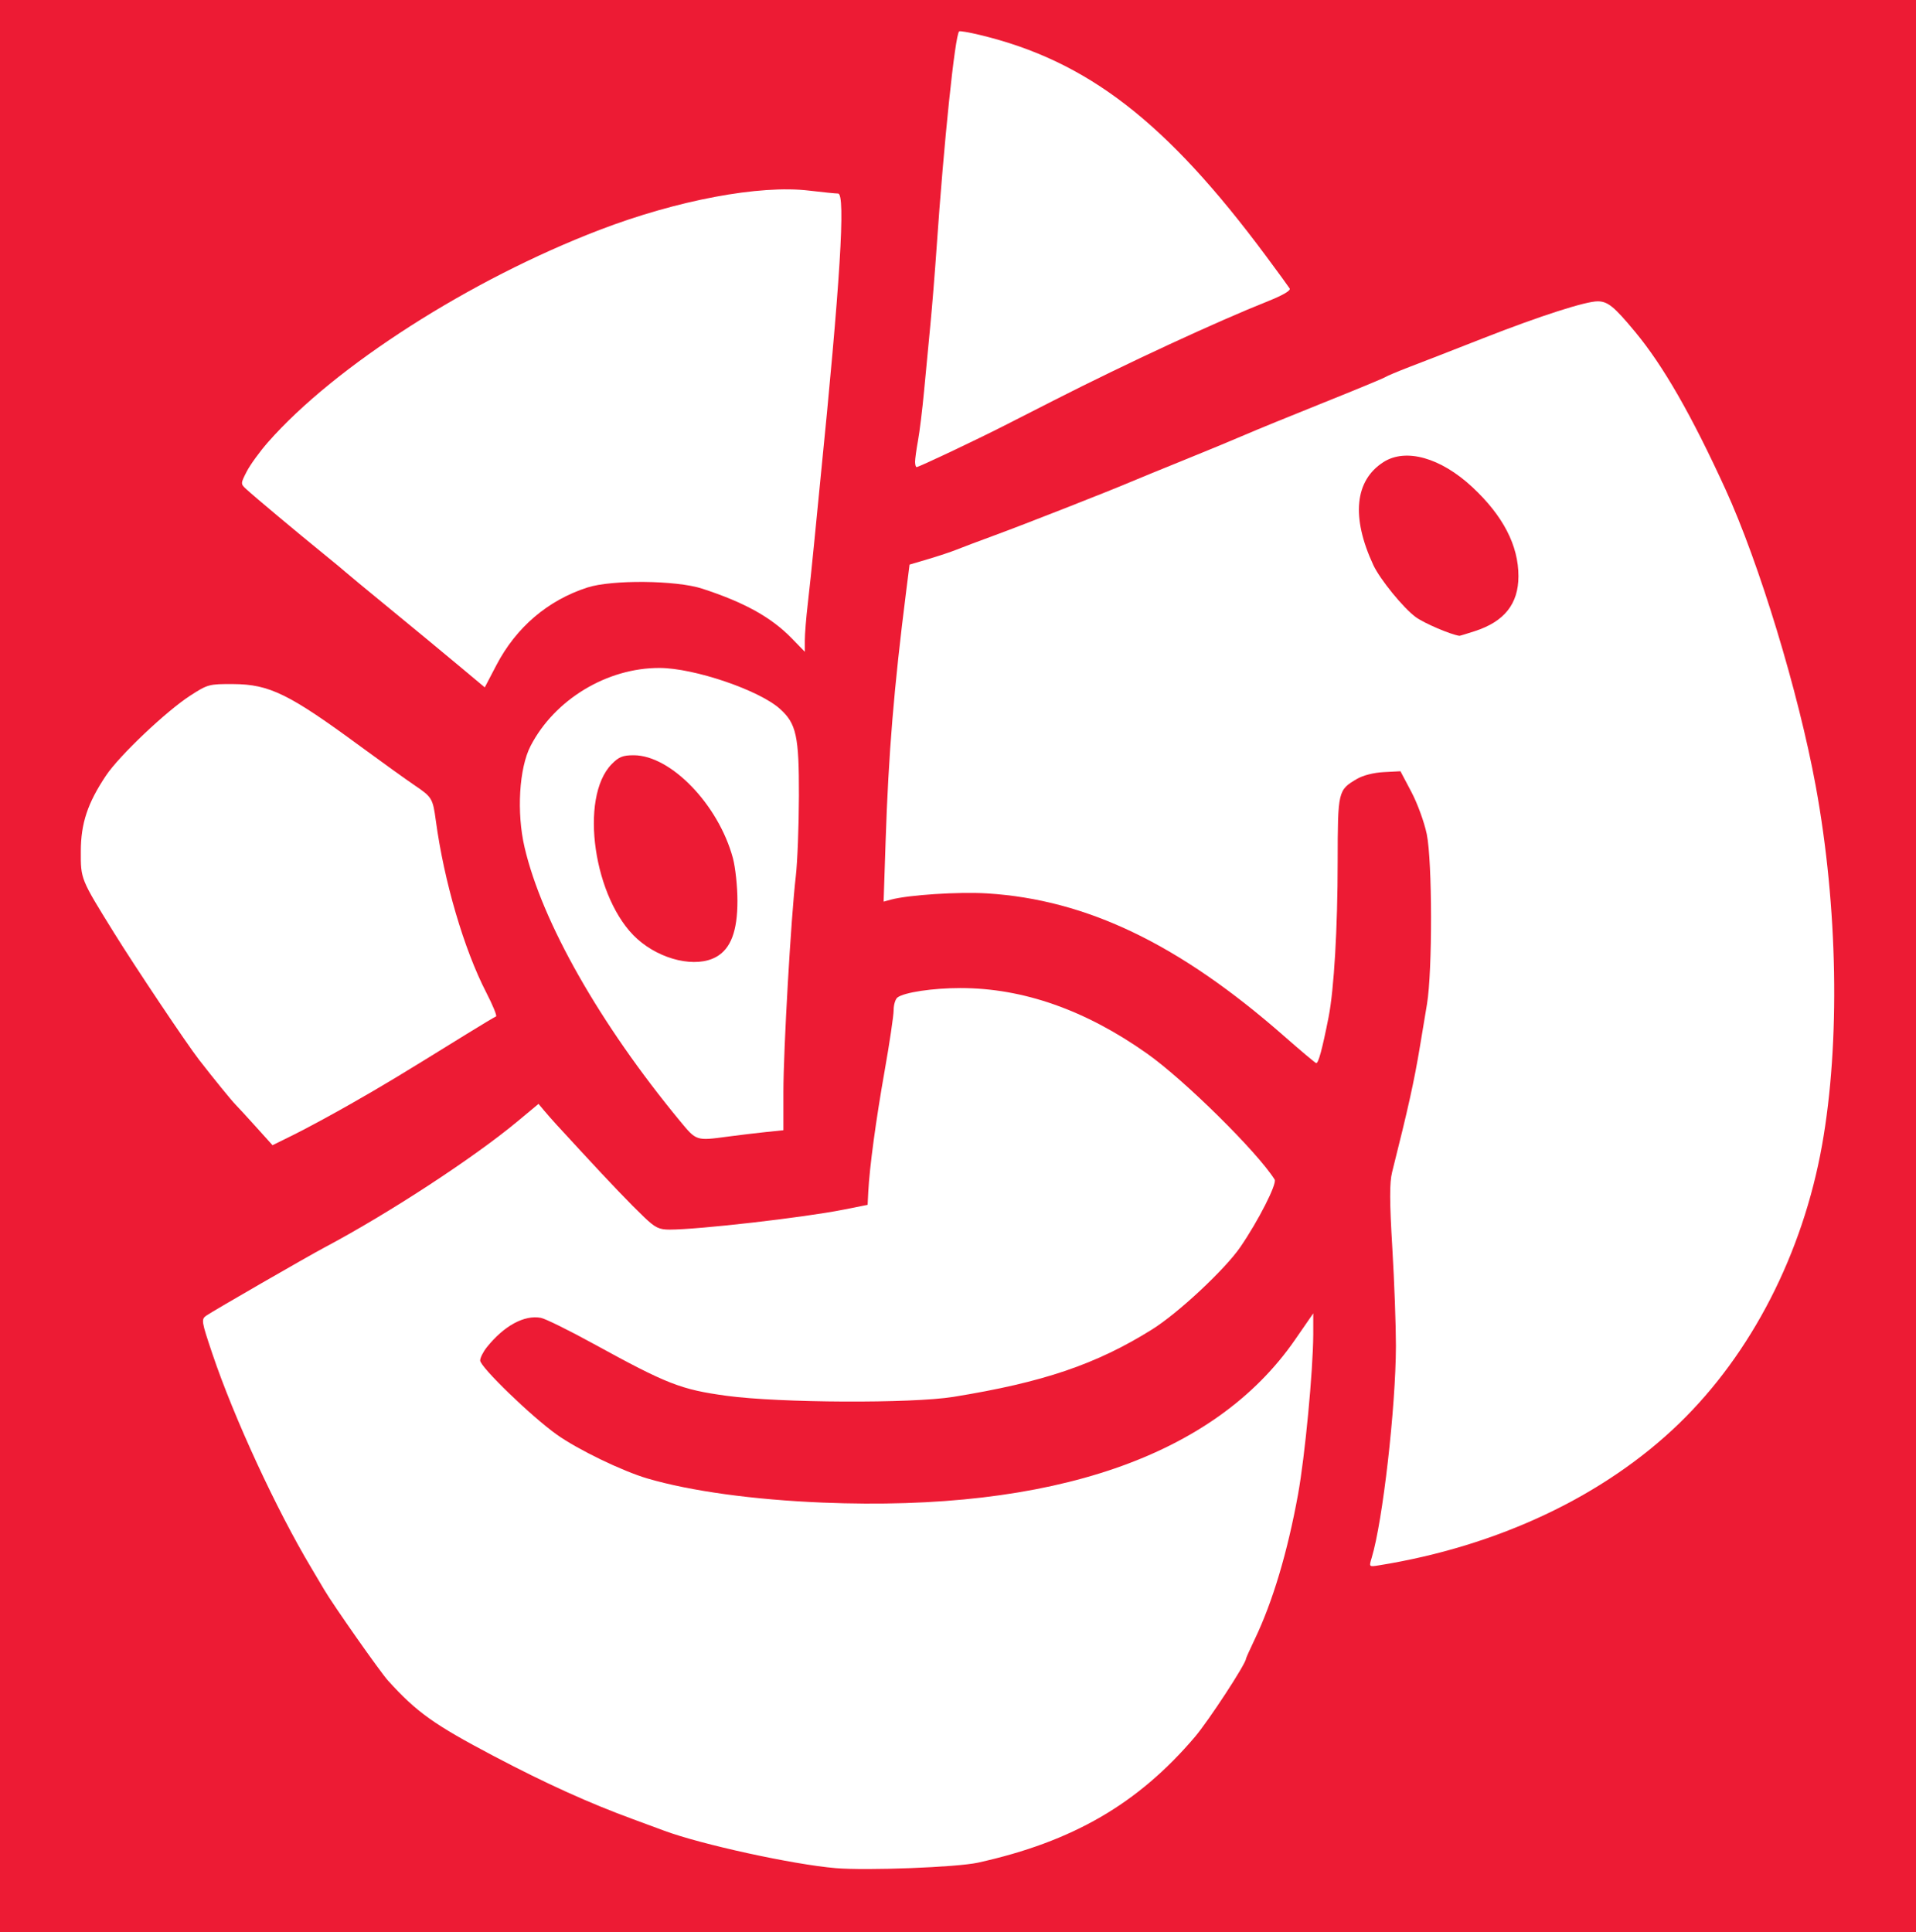 <?xml version="1.0" encoding="UTF-8" standalone="no"?>
<!-- Created with Inkscape (http://www.inkscape.org/) -->

<svg
   width="438.541mm"
   height="442.294mm"
   viewBox="0 0 438.541 442.294"
   version="1.1"
   id="svg5"
   inkscape:version="1.1.2 (b8e25be833, 2022-02-05)"
   sodipodi:docname="2022_Stockholm_City_Council_election.svg"
   xmlns:inkscape="http://www.inkscape.org/namespaces/inkscape"
   xmlns:sodipodi="http://sodipodi.sourceforge.net/DTD/sodipodi-0.dtd"
   xmlns="http://www.w3.org/2000/svg"
   xmlns:svg="http://www.w3.org/2000/svg">
  <sodipodi:namedview
     id="namedview7"
     pagecolor="#ffffff"
     bordercolor="#666666"
     borderopacity="1.0"
     inkscape:pageshadow="2"
     inkscape:pageopacity="0.0"
     inkscape:pagecheckerboard="0"
     inkscape:document-units="mm"
     showgrid="false"
     inkscape:zoom="0.3535534"
     inkscape:cx="1588.1618"
     inkscape:cy="1200.6673"
     inkscape:window-width="1920"
     inkscape:window-height="1001"
     inkscape:window-x="-9"
     inkscape:window-y="-9"
     inkscape:window-maximized="1"
     inkscape:current-layer="layer1"
     inkscape:snap-nodes="true"
     inkscape:showpageshadow="2"
     inkscape:deskcolor="#d1d1d1" />
  <defs
     id="defs2" />
  <g
     inkscape:label="Layer 1"
     inkscape:groupmode="layer"
     id="layer1"
     transform="translate(-337.714,225.778)">
    <rect
       style="fill:#ed1b34;fill-opacity:1;stroke-width:1.116;stroke-linecap:round;stroke-linejoin:round;stroke-miterlimit:4;stroke-dasharray:none;paint-order:markers fill stroke"
       id="rect44779-8"
       width="808.247"
       height="492.995"
       x="335.64"
       y="-226.851" />
    <path
       style="fill:#ffffff;fill-opacity:1;stroke-width:0;stroke-linecap:round;stroke-linejoin:round;stroke-miterlimit:4;stroke-dasharray:none;paint-order:markers fill stroke"
       d="m 396.337,32.19 c -2.063,-2.29 -4.171,-4.585 -4.684,-5.099 -0.903,-0.905 -5.082,-6.038 -8.391,-10.307 -2.854,-3.682 -14.574,-21.19 -19.462,-29.072 -7.645,-12.327 -7.614,-12.251 -7.588,-18.64 0.017,-6.404 1.557,-11.013 5.744,-17.302 3.034,-4.556 13.802,-14.776 19.326,-18.342 3.985,-2.573 4.304,-2.658 9.814,-2.628 8.29,0.051 12.769,2.243 29.18,14.313 4.82,3.544 10.404,7.555 12.409,8.913 3.908,2.645 4.098,2.965 4.787,8.052 1.881,13.891 6.436,29.421 11.528,39.302 1.511,2.931 2.521,5.406 2.246,5.5 -0.275,0.101 -3.334,1.925 -6.797,4.069 -15.349,9.503 -18.843,11.61 -26.358,15.898 -4.388,2.504 -10.234,5.667 -12.991,7.03 l -5.012,2.478 z"
       id="path326513-5" />
    <path
       style="fill:#ffffff;fill-opacity:1;stroke-width:0;stroke-linecap:round;stroke-linejoin:round;stroke-miterlimit:4;stroke-dasharray:none;paint-order:markers fill stroke"
       d="m 442.71,-73.422 c -3.277,-2.743 -10.375,-8.607 -15.773,-13.031 -5.398,-4.424 -9.972,-8.208 -10.165,-8.41 -0.192,-0.202 -2.559,-2.16 -5.258,-4.351 -5.982,-4.856 -15.541,-12.861 -17.401,-14.572 -1.351,-1.243 -1.351,-1.281 0.068,-4.055 0.787,-1.54 2.989,-4.572 4.892,-6.739 15.285,-17.397 46.22,-37.199 75.884,-48.574 17.741,-6.803 36.613,-10.346 47.93,-8.997 3.114,0.371 6.107,0.674 6.65,0.674 1.756,0 0.481,20.523 -4.093,65.948 -0.351,3.481 -0.984,9.926 -1.408,14.322 -0.424,4.397 -1.072,10.562 -1.44,13.701 -0.368,3.139 -0.669,6.879 -0.669,8.312 v 2.605 l -2.979,-3.064 c -4.688,-4.821 -10.834,-8.234 -20.505,-11.385 -5.922,-1.93 -20.68,-2.076 -26.289,-0.262 -9.056,2.931 -16.296,9.108 -20.819,17.764 l -2.665,5.1 z"
       id="path326552-2" />
    <path
       style="fill:#ffffff;fill-opacity:1;stroke-width:0;stroke-linecap:round;stroke-linejoin:round;stroke-miterlimit:4;stroke-dasharray:none;paint-order:markers fill stroke"
       d="M 493.381,30.856 C 475.002,8.584 461.784,-14.691 457.779,-31.832 c -1.857,-7.951 -1.249,-18.137 1.384,-23.218 5.509,-10.624 17.488,-17.865 29.508,-17.837 7.905,0.017 22.778,5.071 27.558,9.363 3.756,3.372 4.378,6.226 4.345,19.928 -0.017,6.936 -0.341,15.247 -0.723,18.468 -1.077,9.124 -2.825,39.541 -2.829,49.275 v 8.778 l -4.031,0.417 c -2.217,0.23 -6.142,0.701 -8.722,1.047 -7.23,0.971 -7.145,0.998 -10.885,-3.534 z m 8.273,-37.609 c 3.325,-1.867 4.849,-5.892 4.849,-12.811 0,-3.283 -0.473,-7.708 -1.048,-9.833 -3.312,-12.206 -14.2,-23.49 -22.681,-23.508 -2.498,0 -3.409,0.36 -5.042,2.021 -7.538,7.668 -4.124,31.078 5.838,40.022 5.41,4.857 13.482,6.691 18.083,4.109 z"
       id="path326591-5" />
    <path
       style="fill:#ffffff;fill-opacity:1;stroke-width:0;stroke-linecap:round;stroke-linejoin:round;stroke-miterlimit:4;stroke-dasharray:none;paint-order:markers fill stroke"
       d="m 547.163,-120.08 c 0,-0.672 0.299,-2.845 0.663,-4.83 0.365,-1.985 0.988,-7.056 1.384,-11.269 0.397,-4.214 1.052,-11.108 1.459,-15.321 0.405,-4.213 1.035,-12.007 1.4,-17.32 1.676,-24.423 4.218,-48.861 5.176,-49.771 0.152,-0.152 2.285,0.218 4.737,0.807 24.622,5.913 42.686,19.872 65.516,50.63 2.719,3.664 5.151,6.997 5.403,7.408 0.29,0.468 -1.568,1.555 -4.96,2.906 -11.785,4.698 -32.261,14.183 -48.882,22.642 -3.084,1.57 -8.209,4.179 -11.388,5.799 -6.646,3.386 -19.653,9.54 -20.164,9.54 -0.191,0 -0.344,-0.55 -0.344,-1.221 z"
       id="path326630-5" />
    <path
       style="fill:#ffffff;fill-opacity:1;stroke-width:0;stroke-linecap:round;stroke-linejoin:round;stroke-miterlimit:4;stroke-dasharray:none;paint-order:markers fill stroke"
       d="m 651.681,130.75 c 2.514,-8.256 5.499,-34.359 5.537,-48.434 0,-4.58 -0.356,-14.687 -0.826,-22.462 -0.64,-10.667 -0.65,-14.916 -0.051,-17.32 3.708,-14.738 5.044,-20.775 6.383,-28.831 0.395,-2.381 1.119,-6.728 1.606,-9.659 1.258,-7.574 1.224,-32.636 -0.051,-38.877 -0.552,-2.697 -2.134,-7.044 -3.516,-9.659 l -2.512,-4.755 -3.819,0.201 c -2.297,0.118 -4.738,0.739 -6.124,1.553 -4.358,2.559 -4.404,2.756 -4.426,18.878 0,15.312 -0.842,29.393 -2.076,35.651 -1.465,7.421 -2.355,10.697 -2.858,10.516 -0.284,-0.101 -3.588,-2.883 -7.344,-6.181 -23.986,-21.06 -45.177,-31.241 -67.969,-32.654 -6.477,-0.402 -18.051,0.348 -22.004,1.427 l -1.673,0.456 0.461,-13.924 c 0.66,-19.952 1.903,-35.029 4.716,-57.224 l 0.76,-5.995 4.314,-1.278 c 2.373,-0.702 5.26,-1.663 6.417,-2.135 1.158,-0.471 5.1,-1.957 8.763,-3.301 6.703,-2.46 25.983,-10.029 31.196,-12.247 1.543,-0.657 7.063,-2.917 12.268,-5.025 5.205,-2.107 11.436,-4.689 13.847,-5.737 2.411,-1.048 10.455,-4.338 17.876,-7.311 7.421,-2.973 13.808,-5.618 14.194,-5.878 0.383,-0.26 2.909,-1.322 5.609,-2.36 5.693,-2.189 6.537,-2.518 16.824,-6.551 13.024,-5.106 23.497,-8.475 26.238,-8.441 2.291,0.034 3.723,1.2 8.513,6.972 6.41,7.722 12.896,19.017 20.656,35.972 7.748,16.929 16.733,46.449 20.681,67.946 5.087,27.707 5.638,58.84 1.457,82.269 -4.432,24.822 -16.146,47.644 -32.678,63.661 -17.177,16.642 -41.51,28.14 -68.819,32.518 -2.209,0.355 -2.218,0.344 -1.57,-1.781 z m 23.57,-212.055 c 6.782,-2.188 10.005,-6.239 10.011,-12.583 0,-7.04 -3.506,-13.824 -10.559,-20.396 -7.232,-6.739 -15.238,-8.99 -20.343,-5.721 -6.576,4.211 -7.405,12.599 -2.327,23.542 1.526,3.286 6.924,9.909 9.743,11.952 1.934,1.401 7.948,3.975 9.971,4.267 0.085,0.017 1.66,-0.466 3.505,-1.06 z"
       id="path326669-6" />
    <path
       style="fill:#ffffff;fill-opacity:1;stroke-width:0;stroke-linecap:round;stroke-linejoin:round;stroke-miterlimit:4;stroke-dasharray:none;paint-order:markers fill stroke"
       d="m 528.936,201.822 c -9.696,-0.812 -30.88,-5.445 -39.258,-8.584 -1.349,-0.506 -4.504,-1.67 -7.01,-2.588 -10.094,-3.696 -19.971,-8.171 -31.897,-14.452 -13.724,-7.228 -17.667,-10.039 -24.227,-17.275 -1.816,-2.002 -12.557,-17.298 -14.619,-20.817 -0.804,-1.374 -2.137,-3.622 -2.959,-4.996 -8.016,-13.391 -17.715,-34.385 -22.637,-49.004 -2.546,-7.561 -2.599,-7.906 -1.351,-8.773 1.476,-1.025 23.145,-13.522 26.886,-15.504 14.711,-7.795 34.246,-20.557 44.359,-28.978 l 4.751,-3.956 1.31,1.565 c 0.719,0.861 1.999,2.315 2.843,3.231 0.844,0.917 3.321,3.606 5.507,5.979 6.661,7.231 11.422,12.201 14.535,15.171 2.52,2.404 3.397,2.831 5.817,2.831 6.609,0 30.738,-2.766 39.704,-4.552 l 5.608,-1.116 0.152,-2.994 c 0.294,-5.677 1.739,-16.35 3.768,-27.826 1.121,-6.33 2.036,-12.513 2.036,-13.741 0,-1.227 0.393,-2.534 0.876,-2.902 1.535,-1.173 8.109,-2.158 14.406,-2.157 14.332,0.001 28.568,4.997 42.715,14.99 8.533,6.028 25.228,22.509 29.209,28.835 0.594,0.942 -3.721,9.434 -7.854,15.457 -3.516,5.125 -14.247,15.143 -20.199,18.858 -12.817,8.001 -24.905,12.102 -45.482,15.433 -9.509,1.54 -39.817,1.398 -51.876,-0.243 -10.478,-1.425 -13.621,-2.652 -30.466,-11.895 -5.606,-3.076 -11.032,-5.753 -12.058,-5.948 -3.786,-0.723 -8.43,1.796 -12.367,6.705 -0.847,1.057 -1.541,2.432 -1.541,3.055 0,1.481 11.695,12.795 17.526,16.955 4.793,3.419 15.056,8.387 20.792,10.063 9.872,2.885 24.233,4.86 40.051,5.508 52.679,2.158 89.713,-10.608 108.141,-37.276 l 4.17,-6.034 v 4.902 c -0.051,8.364 -1.9,27.818 -3.486,36.544 -2.396,13.186 -5.796,24.563 -9.91,33.157 -1.099,2.299 -2,4.297 -2,4.441 0,1.124 -8.537,14.186 -11.712,17.92 -13.015,15.307 -27.964,23.972 -49.618,28.759 -4.807,1.064 -25.431,1.857 -32.608,1.256 z"
       id="path326708-4" />
  </g>
</svg>
